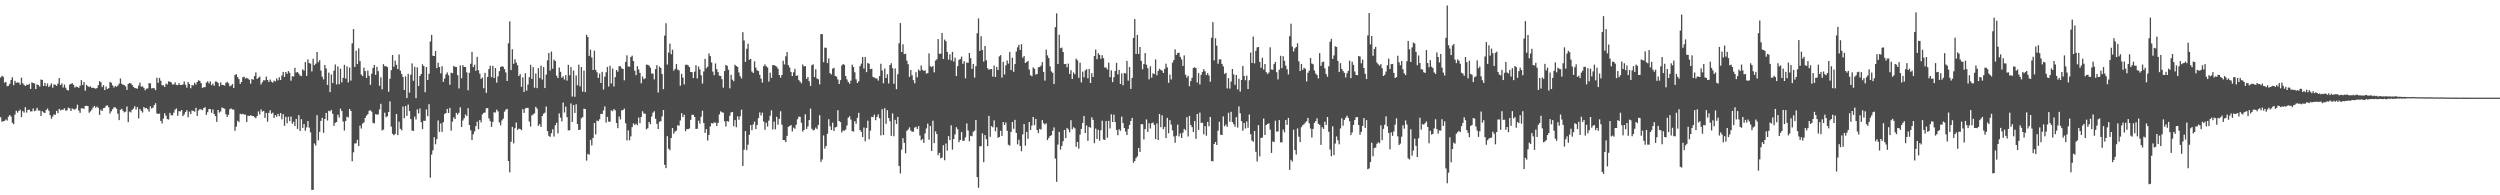 <?xml version="1.0" encoding="UTF-8"?>
<svg xmlns="http://www.w3.org/2000/svg" width="1920" height="150">
  <path d="M0 59.550h1v30.481H0zM1 58.221h1v35.287H1zM2 58.932h1v34.239H2zM3 63.469h1v29.336H3zM4 62.885h1v28.872H4zM5 66.186h1v26.386H5zM6 65.911h1v23.738H6zM7 64.346h1v23.978H7zM8 61.386h1v28.093H8zM9 59.283h1v35.010H9zM10 65.428h1v29.934H10zM11 62.036h1v25.983H11zM12 63.595h1v21.469H12zM13 63.274h1v23.271H13zM14 63.327h1v21.861H14zM15 64.954h1v19.247H15zM16 59.624h1v30.330H16zM17 63.954h1v21.382H17zM18 65.094h1v21.403H18zM19 66.071h1v16.267H19zM20 65.039h1v21.360H20zM21 65.224h1v19.144H21zM22 64.348h1v19.856H22zM23 68.287h1v17.336H23zM24 63.274h1v22.298H24zM25 63.730h1v19.577H25zM26 64.050h1v21.346H26zM27 68.388h1v16.450H27zM28 64.796h1v18.059H28zM29 65.293h1v19.572H29zM30 66.534h1v18.336H30zM31 61.068h1v27.997H31zM32 61.372h1v24.040H32zM33 66.060h1v20.327H33zM34 63.663h1v23.170H34zM35 66.131h1v18.370H35zM36 64.121h1v19.256H36zM37 66.840h1v18.215H37zM38 65.625h1v22.776H38zM39 64.000h1v27.201H39zM40 67.307h1v22.177H40zM41 64.824h1v23.030H41zM42 65.119h1v23.049H42zM43 65.902h1v19.236H43zM44 64.185h1v22.699H44zM45 59.962h1v23.674H45zM46 65.318h1v19.540H46zM47 64.048h1v20.165H47zM48 67.229h1v17.050H48zM49 64.943h1v18.276H49zM50 67.365h1v17.624H50zM51 69.127h1v15.587H51zM52 69.479h1v13.214H52zM53 65.030h1v18.189H53zM54 64.423h1v20.826H54zM55 63.856h1v19.437H55zM56 65.103h1v18.741H56zM57 67.303h1v16.986H57zM58 66.405h1v16.825H58zM59 66.856h1v13.543H59zM60 67.477h1v17.409H60zM61 65.858h1v20.840H61zM62 61.546h1v21.604H62zM63 65.266h1v17.922H63zM64 62.940h1v20.639H64zM65 69.674h1v11.710H65zM66 65.176h1v16.065H66zM67 66.186h1v15.290H67zM68 66.850h1v19.748H68zM69 66.261h1v19.313H69zM70 67.541h1v16.654H70zM71 67.344h1v15.207H71zM72 67.664h1v13.703H72zM73 68.083h1v14.674H73zM74 67.657h1v14.237H74zM75 65.419h1v17.354H75zM76 62.331h1v25.928H76zM77 63.187h1v21.019H77zM78 66.859h1v18.391H78zM79 65.403h1v17.668H79zM80 69.152h1v13.614H80zM81 66.474h1v14.777H81zM82 68.427h1v12.534H82zM83 67.703h1v14.688H83zM84 62.890h1v24.363H84zM85 63.586h1v21.923H85zM86 65.529h1v18.462H86zM87 67.213h1v15.257H87zM88 66.058h1v16.420H88zM89 66.609h1v16.958H89zM90 65.735h1v21.566H90zM91 64.249h1v28.018H91zM92 60.283h1v24.024H92zM93 64.291h1v19.272H93zM94 65.067h1v20.076H94zM95 65.444h1v20.863H95zM96 66.330h1v19.391H96zM97 69.054h1v12.740H97zM98 64.446h1v29.336H98zM99 63.748h1v21.968H99zM100 63.975h1v22.380H100zM101 65.174h1v19.185H101zM102 66.680h1v16.709H102zM103 67.509h1v14.125H103zM104 67.795h1v16.306H104zM105 68.143h1v14.108H105zM106 65.678h1v25.303H106zM107 63.432h1v20.288H107zM108 66.554h1v18.643H108zM109 66.328h1v20.114H109zM110 67.435h1v14.781H110zM111 69.335h1v13.893H111zM112 68.166h1v14.839H112zM113 67.877h1v16.086H113zM114 63.844h1v21.895H114zM115 64.053h1v17.631H115zM116 67.905h1v15.443H116zM117 67.619h1v15.086H117zM118 67.820h1v12.882H118zM119 69.244h1v10.018H119zM120 59.706h1v27.404H120zM121 63.579h1v23.992H121zM122 59.846h1v27.361H122zM123 61.988h1v30.863H123zM124 65.467h1v29.336H124zM125 65.495h1v25.512H125zM126 66.838h1v20.167H126zM127 64.146h1v24.749H127zM128 64.849h1v26.647H128zM129 62.469h1v29.355H129zM130 62.757h1v23.912H130zM131 63.233h1v25.242H131zM132 64.799h1v23.806H132zM133 64.874h1v21.600H133zM134 63.288h1v20.934H134zM135 65.192h1v18.130H135zM136 65.362h1v23.589H136zM137 63.874h1v21.550H137zM138 65.305h1v20.247H138zM139 65.268h1v19.231H139zM140 64.815h1v24.367H140zM141 62.590h1v25.258H141zM142 65.099h1v20.959H142zM143 67.351h1v17.290H143zM144 62.920h1v27.155H144zM145 64.558h1v21.204H145zM146 67.790h1v19.801H146zM147 65.398h1v19.462H147zM148 65.595h1v19.698H148zM149 63.535h1v22.248H149zM150 64.895h1v17.961H150zM151 62.943h1v26.052H151zM152 61.647h1v23.239H152zM153 62.167h1v21.659H153zM154 63.831h1v20.261H154zM155 67.458h1v17.157H155zM156 66.946h1v16.047H156zM157 66.907h1v15.454H157zM158 63.446h1v24.761H158zM159 62.409h1v23.765H159zM160 64.073h1v19.670H160zM161 62.508h1v21.270H161zM162 65.366h1v21.273H162zM163 64.263h1v19.853H163zM164 65.831h1v21.788H164zM165 62.569h1v26.617H165zM166 62.734h1v30.836H166zM167 63.629h1v20.870H167zM168 66.323h1v20.172H168zM169 63.322h1v22.268H169zM170 65.163h1v17.347H170zM171 65.334h1v17.768H171zM172 65.765h1v17.727H172zM173 63.638h1v24.076H173zM174 62.785h1v27.050H174zM175 63.956h1v24.179H175zM176 66.227h1v17.675H176zM177 65.705h1v17.592H177zM178 64.572h1v19.561H178zM179 67.516h1v16.670H179zM180 57.660h1v42.797H180zM181 56.891h1v40.330H181zM182 59.132h1v33.598H182zM183 60.699h1v33.044H183zM184 64.398h1v22.960H184zM185 62.975h1v24.820H185zM186 59.287h1v28.107H186zM187 58.935h1v29.089H187zM188 60.303h1v27.725H188zM189 59.763h1v33.861H189zM190 60.409h1v28.466H190zM191 61.221h1v27.819H191zM192 64.227h1v24.308H192zM193 60.688h1v28.295H193zM194 61.214h1v27.853H194zM195 58.395h1v31.570H195zM196 55.602h1v35.239H196zM197 60.642h1v28.462H197zM198 59.686h1v25.880H198zM199 58.772h1v29.142H199zM200 64.872h1v19.219H200zM201 63.146h1v22.570H201zM202 61.626h1v23.584H202zM203 61.709h1v28.817H203zM204 58.816h1v27.926H204zM205 61.427h1v32.076H205zM206 62.945h1v23.733H206zM207 61.068h1v23.561H207zM208 62.677h1v24.681H208zM209 63.455h1v23.051H209zM210 61.883h1v28.659H210zM211 62.583h1v25.770H211zM212 60.201h1v29.405H212zM213 61.709h1v25.752H213zM214 59.333h1v29.929H214zM215 61.443h1v25.409H215zM216 57.960h1v33.660H216zM217 55.243h1v32.474H217zM218 59.088h1v37.544H218zM219 55.273h1v34.440H219zM220 56.671h1v37.974H220zM221 54.559h1v35.166H221zM222 55.877h1v37.194H222zM223 61.933h1v27.540H223zM224 58.500h1v36.505H224zM225 58.701h1v34.836H225zM226 52.077h1v44.807H226zM227 55.680h1v35.637H227zM228 55.289h1v43.667H228zM229 56.504h1v31.982H229zM230 57.985h1v42.667H230zM231 58.479h1v33.046H231zM232 53.254h1v44.930H232zM233 54.247h1v40.986H233zM234 47.672h1v52.721H234zM235 58.269h1v39.554H235zM236 45.593h1v47.411H236zM237 48.491h1v49.533H237zM238 48.857h1v52.843H238zM239 54.854h1v90.955H239zM240 45.110h1v100.699H240zM241 50.061h1v60.115H241zM242 48.901h1v62.932H242zM243 39.938h1v48.519H243zM244 47.797h1v59.998H244zM245 46.211h1v55.047H245zM246 54.153h1v38.698H246zM247 58.903h1v31.584H247zM248 61.034h1v40.939H248zM249 49.937h1v41.474H249zM250 52.581h1v34.172H250zM251 65.211h1v27.336H251zM252 55.735h1v29.373H252zM253 70.745h1v14.747H253zM254 57.168h1v27.221H254zM255 63.771h1v23.639H255zM256 54.272h1v42.376H256zM257 49.514h1v44.804H257zM258 64.842h1v28.901H258zM259 50.999h1v37.079H259zM260 64.666h1v25.615H260zM261 52.755h1v30.746H261zM262 63.304h1v22.003H262zM263 59.761h1v33.502H263zM264 49.759h1v50.499H264zM265 60.352h1v32.532H265zM266 50.993h1v38.588H266zM267 63.309h1v26.901H267zM268 51.890h1v31.803H268zM269 61.890h1v23.321H269zM270 33.268h1v90.609H270zM271 22.332h1v94.681H271zM272 51.407h1v58.764H272zM273 38.919h1v71.147H273zM274 49.187h1v58.155H274zM275 37.134h1v75.029H275zM276 46.951h1v49.560H276zM277 57.223h1v41.497H277zM278 58.399h1v36.487H278zM279 51.904h1v42.147H279zM280 54.648h1v35.988H280zM281 59.779h1v29.050H281zM282 54.211h1v33.568H282zM283 58.157h1v26.917H283zM284 65.137h1v19.542H284zM285 56.598h1v29.176H285zM286 52.201h1v42.149H286zM287 49.933h1v44.859H287zM288 57.511h1v30.201H288zM289 51.306h1v36.747H289zM290 54.673h1v33.184H290zM291 65.842h1v18.240H291zM292 59.399h1v20.300H292zM293 68.605h1v31.596H293zM294 49.255h1v50.295H294zM295 50.860h1v35.727H295zM296 50.812h1v39.192H296zM297 51.583h1v37.729H297zM298 70.443h1v15.589H298zM299 60.480h1v17.411H299zM300 53.934h1v43.282H300zM301 42.265h1v60.435H301zM302 51.247h1v52.625H302zM303 46.502h1v56.404H303zM304 49.768h1v37.768H304zM305 53.007h1v50.792H305zM306 41.837h1v51.627H306zM307 54.238h1v44.662H307zM308 56.774h1v43.362H308zM309 59.084h1v22.769H309zM310 69.072h1v21.735H310zM311 58.649h1v22.790H311zM312 75.336h1v13.710H312zM313 56.657h1v23.648H313zM314 71.093h1v14.207H314zM315 57.326h1v34.120H315zM316 48.695h1v51.561H316zM317 62.050h1v38.540H317zM318 51.313h1v38.249H318zM319 75.371h1v16.430H319zM320 51.707h1v32.268H320zM321 66.032h1v21.133H321zM322 58.358h1v24.962H322zM323 56.834h1v37.002H323zM324 49.335h1v49.899H324zM325 50.745h1v41.973H325zM326 70.823h1v21.978H326zM327 51.476h1v32.531H327zM328 61.432h1v27.807H328zM329 56.680h1v23.335H329zM330 31.847h1v104.624H330zM331 26.779h1v91.939H331zM332 42.787h1v72.648H332zM333 43.011h1v62.360H333zM334 39.148h1v71.698H334zM335 52.338h1v54.592H335zM336 48.148h1v44.388H336zM337 51.505h1v49.771H337zM338 56.321h1v38.515H338zM339 50.858h1v50.405H339zM340 62.894h1v30.879H340zM341 60.347h1v27.086H341zM342 57.063h1v29.801H342zM343 55.618h1v28.057H343zM344 57.800h1v28.977H344zM345 65.073h1v17.784H345zM346 55.817h1v44.466H346zM347 56.163h1v37.228H347zM348 50.514h1v39.627H348zM349 51.366h1v40.059H349zM350 51.382h1v35.308H350zM351 57.690h1v30.394H351zM352 67.923h1v18.670H352zM353 50.157h1v32.257H353zM354 60.116h1v37.462H354zM355 50.031h1v42.563H355zM356 51.469h1v39.295H356zM357 51.476h1v36.425H357zM358 55.527h1v33.632H358zM359 69.299h1v13.800H359zM360 55.893h1v40.124H360zM361 48.928h1v51.144H361zM362 39.816h1v67.777H362zM363 51.494h1v51.605H363zM364 49.656h1v51.295H364zM365 54.305h1v42.509H365zM366 43.613h1v49.830H366zM367 53.986h1v45.226H367zM368 56.646h1v35.491H368zM369 60.578h1v33.445H369zM370 59.523h1v28.327H370zM371 67.813h1v18.915H371zM372 55.978h1v30.334H372zM373 71.342h1v11.847H373zM374 59.161h1v23.852H374zM375 53.018h1v37.887H375zM376 50.480h1v42.525H376zM377 59.223h1v38.242H377zM378 50.594h1v43.028H378zM379 59.969h1v26.313H379zM380 52.210h1v34.236H380zM381 63.423h1v20.799H381zM382 58.617h1v26.997H382zM383 54.648h1v39.332H383zM384 51.389h1v44.882H384zM385 50.855h1v41.650H385zM386 51.247h1v39.913H386zM387 53.069h1v32.687H387zM388 55.650h1v28.553H388zM389 62.189h1v21.424H389zM390 33.218h1v90.421H390zM391 16.431h1v115.933H391zM392 53.819h1v55.065H392zM393 37.839h1v59.638H393zM394 48.981h1v61.149H394zM395 45.451h1v53.010H395zM396 48.072h1v45.997H396zM397 50.091h1v49.659H397zM398 58.434h1v40.405H398zM399 56.921h1v42.154H399zM400 66.682h1v33.321H400zM401 59.438h1v24.452H401zM402 70.626h1v16.052H402zM403 56.282h1v26.967H403zM404 69.592h1v13.319H404zM405 64.915h1v17.858H405zM406 59.292h1v34.044H406zM407 49.757h1v47.432H407zM408 60.645h1v27.929H408zM409 51.482h1v36.436H409zM410 67.392h1v19.611H410zM411 56.470h1v25.610H411zM412 67.664h1v15.777H412zM413 52.306h1v44.385H413zM414 59.976h1v35.399H414zM415 50.455h1v47.008H415zM416 61.141h1v27.965H416zM417 51.496h1v35.777H417zM418 67.612h1v18.897H418zM419 57.303h1v24.529H419zM420 46.353h1v54.367H420zM421 40.691h1v63.593H421zM422 54.160h1v50.952H422zM423 39.601h1v62.687H423zM424 52.755h1v46.532H424zM425 45.802h1v59.055H425zM426 46.902h1v49.277H426zM427 58.106h1v36.196H427zM428 59.935h1v42.523H428zM429 51.876h1v35.214H429zM430 55.140h1v35.173H430zM431 59.722h1v33.497H431zM432 58.626h1v20.146H432zM433 61.057h1v25.363H433zM434 57.713h1v24.163H434zM435 61.926h1v28.064H435zM436 49.791h1v50.357H436zM437 57.784h1v42.307H437zM438 51.508h1v27.944H438zM439 74.128h1v19.549H439zM440 54.142h1v26.534H440zM441 74.284h1v12.468H441zM442 57.937h1v22.156H442zM443 65.506h1v29.712H443zM444 49.660h1v50.195H444zM445 66.367h1v33.205H445zM446 51.482h1v39.366H446zM447 70.347h1v19.629H447zM448 54.153h1v29.293H448zM449 70.750h1v13.008H449zM450 26.656h1v96.661H450zM451 28.432h1v89.714H451zM452 42.888h1v75.933H452zM453 38.166h1v69.249H453zM454 44.115h1v67.611H454zM455 53.746h1v52.202H455zM456 38.917h1v55.566H456zM457 53.597h1v49.691H457zM458 55.476h1v37.132H458zM459 59.857h1v33.186H459zM460 56.447h1v35.138H460zM461 63.739h1v23.717H461zM462 55.154h1v32.403H462zM463 68.761h1v16.088H463zM464 58.873h1v22.863H464zM465 55.520h1v38.645H465zM466 51.382h1v38.425H466zM467 66.472h1v26.896H467zM468 50.498h1v43.040H468zM469 64.096h1v20.629H469zM470 52.645h1v32.733H470zM471 66.428h1v17.338H471zM472 59.228h1v25.553H472zM473 53.703h1v40.758H473zM474 55.023h1v43.426H474zM475 50.787h1v38.652H475zM476 50.867h1v40.904H476zM477 52.462h1v32.350H477zM478 52.991h1v31.488H478zM479 61.672h1v21.744H479zM480 47.536h1v47.162H480zM481 42.501h1v65.349H481zM482 51.025h1v49.050H482zM483 51.276h1v56.480H483zM484 43.792h1v60.966H484zM485 42.769h1v54.882H485zM486 46.918h1v47.878H486zM487 54.298h1v41.650H487zM488 57.678h1v37.306H488zM489 50.855h1v45.338H489zM490 53.355h1v36.967H490zM491 55.966h1v38.654H491zM492 63.998h1v25.834H492zM493 58.720h1v26.754H493zM494 60.809h1v26.322H494zM495 60.100h1v27.242H495zM496 49.658h1v49.734H496zM497 49.709h1v48.796H497zM498 50.372h1v43.323H498zM499 51.917h1v43.477H499zM500 56.417h1v33.110H500zM501 56.607h1v29.940H501zM502 60.958h1v24.472H502zM503 53.078h1v38.228H503zM504 50.006h1v45.106H504zM505 71.008h1v28.137H505zM506 51.086h1v42.394H506zM507 52.222h1v40.847H507zM508 56.905h1v32.486H508zM509 68.511h1v16.022H509zM510 27.326h1v99.284H510zM511 17.814h1v111.330H511zM512 49.541h1v55.072H512zM513 40.359h1v73.884H513zM514 33.538h1v81.794H514zM515 41.682h1v64.330H515zM516 38.214h1v60.114H516zM517 54.293h1v48.373H517zM518 52.966h1v48.041H518zM519 49.194h1v51.085H519zM520 53.430h1v42.767H520zM521 54.126h1v42.378H521zM522 65.822h1v26.674H522zM523 56.715h1v30.222H523zM524 59.599h1v30.368H524zM525 64.831h1v23.294H525zM526 49.752h1v51.021H526zM527 49.651h1v49.492H527zM528 50.191h1v49.011H528zM529 51.508h1v47.132H529zM530 55.316h1v36.738H530zM531 55.396h1v32.783H531zM532 59.933h1v28.240H532zM533 55.037h1v34.823H533zM534 50.077h1v48.940H534zM535 60.278h1v38.625H535zM536 51.118h1v41.579H536zM537 53.341h1v41.556H537zM538 57.802h1v31.872H538zM539 64.165h1v20.865H539zM540 54.840h1v39.691H540zM541 45.222h1v56.860H541zM542 52.455h1v46.734H542zM543 51.189h1v56.748H543zM544 41.066h1v62.506H544zM545 43.101h1v54.017H545zM546 47.985h1v46.537H546zM547 54.966h1v39.931H547zM548 57.756h1v36.322H548zM549 48.738h1v45.466H549zM550 53.078h1v43.754H550zM551 55.376h1v39.043H551zM552 58.134h1v29.748H552zM553 58.342h1v27.150H553zM554 60.828h1v25.367H554zM555 67.332h1v19.224H555zM556 54.584h1v38.592H556zM557 49.942h1v47.162H557zM558 50.587h1v42.417H558zM559 53.579h1v39.844H559zM560 67.834h1v21.103H560zM561 57.452h1v28.860H561zM562 61.180h1v24.772H562zM563 62.411h1v34.495H563zM564 49.736h1v42.504H564zM565 50.677h1v47.070H565zM566 51.391h1v37.997H566zM567 55.579h1v36.381H567zM568 58.569h1v30.661H568zM569 60.226h1v24.053H569zM570 24.738h1v102.692H570zM571 31.087h1v83.866H571zM572 47.507h1v53.163H572zM573 37.466h1v77.828H573zM574 33.607h1v77.480H574zM575 45.870h1v57.652H575zM576 45.238h1v50.803H576zM577 54.918h1v45.143H577zM578 56.085h1v39.517H578zM579 47.086h1v46.358H579zM580 51.933h1v47.235H580zM581 53.968h1v42.028H581zM582 54.554h1v36.166H582zM583 57.445h1v28.876H583zM584 60.361h1v28.315H584zM585 63.421h1v23.122H585zM586 50.828h1v42.575H586zM587 49.457h1v50.217H587zM588 50.867h1v43.332H588zM589 51.830h1v45.413H589zM590 62.684h1v29.947H590zM591 55.804h1v33.088H591zM592 59.798h1v24.953H592zM593 49.972h1v49.483H593zM594 49.988h1v43.426H594zM595 50.587h1v48.723H595zM596 51.151h1v38.519H596zM597 52.773h1v43.042H597zM598 57.580h1v33.706H598zM599 59.580h1v25.853H599zM600 57.621h1v38.123H600zM601 46.644h1v60.916H601zM602 49.507h1v58.144H602zM603 43.240h1v65.901H603zM604 39.995h1v64.349H604zM605 50.036h1v47.340H605zM606 51.890h1v44.939H606zM607 55.369h1v40.652H607zM608 58.395h1v42.591H608zM609 55.492h1v42.548H609zM610 52.847h1v46.031H610zM611 58.223h1v37.592H611zM612 57.923h1v33.653H612zM613 61.496h1v28.082H613zM614 62.695h1v27.054H614zM615 63.931h1v30.339H615zM616 49.489h1v51.586H616zM617 50.979h1v48.814H617zM618 50.764h1v37.052H618zM619 60.624h1v38.373H619zM620 59.207h1v37.842H620zM621 62.389h1v29.844H621zM622 65.984h1v17.423H622zM623 50.077h1v48.791H623zM624 49.420h1v50.710H624zM625 59.138h1v40.545H625zM626 53.194h1v44.795H626zM627 60.269h1v38.913H627zM628 60.885h1v35.084H628zM629 64.746h1v23.793H629zM630 26.106h1v98.203H630zM631 26.244h1v96.223H631zM632 47.768h1v56.290H632zM633 36.550h1v77.590H633zM634 36.763h1v75.376H634zM635 48.447h1v54.285H635zM636 44.886h1v46.679H636zM637 56.179h1v40.852H637zM638 57.179h1v42.657H638zM639 52.682h1v41.529H639zM640 52.135h1v48.483H640zM641 58.319h1v39.572H641zM642 58.884h1v38.480H642zM643 61.018h1v23.600H643zM644 64.501h1v28.469H644zM645 61.539h1v32.259H645zM646 50.315h1v51.451H646zM647 49.120h1v51.195H647zM648 49.830h1v50.506H648zM649 58.374h1v41.135H649zM650 61.004h1v35.374H650zM651 62.943h1v27.496H651zM652 64.297h1v25.017H652zM653 61.929h1v29.931H653zM654 49.683h1v50.938H654zM655 51.389h1v49.721H655zM656 55.490h1v37.523H656zM657 60.931h1v34.095H657zM658 63.712h1v26.816H658zM659 62.476h1v24.145H659zM660 50.844h1v49.057H660zM661 48.857h1v52.440H661zM662 43.719h1v61.554H662zM663 52.629h1v45.333H663zM664 43.728h1v64.747H664zM665 55.396h1v42.873H665zM666 48.333h1v44.328H666zM667 48.981h1v58.077H667zM668 53.101h1v47.235H668zM669 52.810h1v36.869H669zM670 59.013h1v31.025H670zM671 59.592h1v28.487H671zM672 60.148h1v32.172H672zM673 60.276h1v29.597H673zM674 61.885h1v25.953H674zM675 58.479h1v32.328H675zM676 48.949h1v55.026H676zM677 54.117h1v29.732H677zM678 63.940h1v39.721H678zM679 52.625h1v30.478H679zM680 59.889h1v35.187H680zM681 57.033h1v27.592H681zM682 64.078h1v26.585H682zM683 49.967h1v43.124H683zM684 48.553h1v55.818H684zM685 52.368h1v34.751H685zM686 64.336h1v40.337H686zM687 52.547h1v39.519H687zM688 68.497h1v26.794H688zM689 57.026h1v32.792H689zM690 33.224h1v94.200H690zM691 17.711h1v115.459H691zM692 39.938h1v74.981H692zM693 33.978h1v72.177H693zM694 41.583h1v68.119H694zM695 41.277h1v76.503H695zM696 46.589h1v53.934H696zM697 49.301h1v50.119H697zM698 59.047h1v38.778H698zM699 53.753h1v46.519H699zM700 57.813h1v43.369H700zM701 61.517h1v39.579H701zM702 63.984h1v34.013H702zM703 55.396h1v41.998H703zM704 59.374h1v39.673H704zM705 53.362h1v43.461H705zM706 54.488h1v49.524H706zM707 50.345h1v57.405H707zM708 53.680h1v53.076H708zM709 54.419h1v55.352H709zM710 54.014h1v48.444H710zM711 56.543h1v42.138H711zM712 56.181h1v38.766H712zM713 40.993h1v66.317H713zM714 50.871h1v45.917H714zM715 51.505h1v64.431H715zM716 50.654h1v42.076H716zM717 55.529h1v54.399H717zM718 46.468h1v54.472H718zM719 45.570h1v57.388H719zM720 29.981h1v89.263H720zM721 41.382h1v76.018H721zM722 41.171h1v80.387H722zM723 25.337h1v95.713H723zM724 45.261h1v66.240H724zM725 30.414h1v92.646H725zM726 31.730h1v78.478H726zM727 39.860h1v75.777H727zM728 45.763h1v58.785H728zM729 41.709h1v65.935H729zM730 46.376h1v49.904H730zM731 39.855h1v75.022H731zM732 47.282h1v59.490H732zM733 44.225h1v59.020H733zM734 58.404h1v39.307H734zM735 50.766h1v48.448H735zM736 46.003h1v63.200H736zM737 45.348h1v62.152H737zM738 43.494h1v57.942H738zM739 49.061h1v59.140H739zM740 47.063h1v60.909H740zM741 60.150h1v45.294H741zM742 48.081h1v46.757H742zM743 48.196h1v52.039H743zM744 40.720h1v67.791H744zM745 44.675h1v59.615H745zM746 52.901h1v51.730H746zM747 49.173h1v51.980H747zM748 59.619h1v40.758H748zM749 50.828h1v41.291H749zM750 25.543h1v110.424H750zM751 14.152h1v130.064H751zM752 39.072h1v73.285H752zM753 27.779h1v84.479H753zM754 38.379h1v63.996H754zM755 47.314h1v77.238H755zM756 35.316h1v68.430H756zM757 46.305h1v60.581H757zM758 52.416h1v59.813H758zM759 53.574h1v35.399H759zM760 53.133h1v51.996H760zM761 52.986h1v43.900H761zM762 58.855h1v38.927H762zM763 50.283h1v42.202H763zM764 59.148h1v41.698H764zM765 51.368h1v46.370H765zM766 53.810h1v52.017H766zM767 43.279h1v61.875H767zM768 42.329h1v58.137H768zM769 59.573h1v44.821H769zM770 47.520h1v46.212H770zM771 57.170h1v38.810H771zM772 50.178h1v43.900H772zM773 46.436h1v54.015H773zM774 48.859h1v62.278H774zM775 39.869h1v71.998H775zM776 53.808h1v47.508H776zM777 44.291h1v49.428H777zM778 55.133h1v43.788H778zM779 49.216h1v42.820H779zM780 39.592h1v62.499H780zM781 36.365h1v74.530H781zM782 34.428h1v72.900H782zM783 38.409h1v73.676H783zM784 33.929h1v82.245H784zM785 44.316h1v58.878H785zM786 43.066h1v52.193H786zM787 48.409h1v63.479H787zM788 47.509h1v53.767H788zM789 46.859h1v59.760H789zM790 53.389h1v40.339H790zM791 57.800h1v42.005H791zM792 58.562h1v37.860H792zM793 51.757h1v38.082H793zM794 52.778h1v43.397H794zM795 57.232h1v34.124H795zM796 56.893h1v42.999H796zM797 51.704h1v50.561H797zM798 51.361h1v47.592H798zM799 50.443h1v49.080H799zM800 47.701h1v44.568H800zM801 55.211h1v39.425H801zM802 61.883h1v33.770H802zM803 38.152h1v56.594H803zM804 42.567h1v65.035H804zM805 44.632h1v61.252H805zM806 50.995h1v53.436H806zM807 54.874h1v48.943H807zM808 55.916h1v44.585H808zM809 64.570h1v33.273H809zM810 20.815h1v100.973H810zM811 10.265h1v129.350H811zM812 49.104h1v61.927H812zM813 26.662h1v74.598H813zM814 37.079h1v77.789H814zM815 36.546h1v75.486H815zM816 39.944h1v68.453H816zM817 49.226h1v50.584H817zM818 49.052h1v57.015H818zM819 51.672h1v46.583H819zM820 48.864h1v50.577H820zM821 56.788h1v44.800H821zM822 53.849h1v38.448H822zM823 60.683h1v38.581H823zM824 55.659h1v42.104H824zM825 57.033h1v41.504H825zM826 44.984h1v67.752H826zM827 46.328h1v62.694H827zM828 59.772h1v54.416H828zM829 48.152h1v55.200H829zM830 63.304h1v35.697H830zM831 54.975h1v39.471H831zM832 59.367h1v29.647H832zM833 54.115h1v48.091H833zM834 53.098h1v43.243H834zM835 60.109h1v48.059H835zM836 52.943h1v44.527H836zM837 63.753h1v34.349H837zM838 56.193h1v33.900H838zM839 59.132h1v32.916H839zM840 43.007h1v66.983H840zM841 38.056h1v60.721H841zM842 45.419h1v61.318H842zM843 40.924h1v58.812H843zM844 42.119h1v65.903H844zM845 45.106h1v54.953H845zM846 42.398h1v50.311H846zM847 44.675h1v62.449H847zM848 51.888h1v55.651H848zM849 51.881h1v41.103H849zM850 53.350h1v52.426H850zM851 48.063h1v44.749H851zM852 59.221h1v39.458H852zM853 54.030h1v33.802H853zM854 63.057h1v30.657H854zM855 59.324h1v28.746H855zM856 54.485h1v39.258H856zM857 48.223h1v51.538H857zM858 57.099h1v46.787H858zM859 53.668h1v45.676H859zM860 64.481h1v35.912H860zM861 56.442h1v33.106H861zM862 65.467h1v29.027H862zM863 56.087h1v42.220H863zM864 56.495h1v44.564H864zM865 46.735h1v57.013H865zM866 61.954h1v37.066H866zM867 51.496h1v44.445H867zM868 68.291h1v24.640H868zM869 59.823h1v30.716H869zM870 29.068h1v95.919H870zM871 14.648h1v109.009H871zM872 41.485h1v79.904H872zM873 26.759h1v93.376H873zM874 41.428h1v72.216H874zM875 36.095h1v80.591H875zM876 46.729h1v48.581H876zM877 53.217h1v42.227H877zM878 49.196h1v57.910H878zM879 40.736h1v58.430H879zM880 49.699h1v42.055H880zM881 52.382h1v48.911H881zM882 60.924h1v33.724H882zM883 50.887h1v47.798H883zM884 59.580h1v35.095H884zM885 56.287h1v37.810H885zM886 56.866h1v39.082H886zM887 45.637h1v61.231H887zM888 57.797h1v37.018H888zM889 54.458h1v53.051H889zM890 52.847h1v34.722H890zM891 53.654h1v44.019H891zM892 54.218h1v34.337H892zM893 56.010h1v43.209H893zM894 52.892h1v44.566H894zM895 48.875h1v57.164H895zM896 51.750h1v38.766H896zM897 63.579h1v38.760H897zM898 57.305h1v34.978H898zM899 61.052h1v34.621H899zM900 48.100h1v52.046H900zM901 46.078h1v58.702H901zM902 37.903h1v71.762H902zM903 42.183h1v62.042H903zM904 40.688h1v55.056H904zM905 40.443h1v64.337H905zM906 43.655h1v58.853H906zM907 45.683h1v60.302H907zM908 50.565h1v51.364H908zM909 42.551h1v56.420H909zM910 57.355h1v42.671H910zM911 59.578h1v30.407H911zM912 58.237h1v46.578H912zM913 66.206h1v22.845H913zM914 62.238h1v33.694H914zM915 59.745h1v37.894H915zM916 52.164h1v49.171H916zM917 51.654h1v41.311H917zM918 52.306h1v54.278H918zM919 63.359h1v24.152H919zM920 56.177h1v43.587H920zM921 64.854h1v21.614H921zM922 57.424h1v36.926H922zM923 55.181h1v39.064H923zM924 53.137h1v49.973H924zM925 54.755h1v42.126H925zM926 57.644h1v46.535H926zM927 56.145h1v37.432H927zM928 58.031h1v38.917H928zM929 62.773h1v27.050H929zM930 28.972h1v94.715H930zM931 16.976h1v106.935H931zM932 46.351h1v64.289H932zM933 29.356h1v79.695H933zM934 35.092h1v76.262H934zM935 48.953h1v51.382H935zM936 45.547h1v47.931H936zM937 45.639h1v57.842H937zM938 49.111h1v54.596H938zM939 50.999h1v38.409H939zM940 56.740h1v40.217H940zM941 55.895h1v39.730H941zM942 67.900h1v29.508H942zM943 60.027h1v26.555H943zM944 68.065h1v25.409H944zM945 62.606h1v23.236H945zM946 53.016h1v40.707H946zM947 57.163h1v38.219H947zM948 65.119h1v32.195H948zM949 57.550h1v32.424H949zM950 68.676h1v29.323H950zM951 60.409h1v21.295H951zM952 70.326h1v16.640H952zM953 61.448h1v31.573H953zM954 50.631h1v49.789H954zM955 58.365h1v36.107H955zM956 61.617h1v37.064H956zM957 58.060h1v35.248H957zM958 68.328h1v29.808H958zM959 61.631h1v26.324H959zM960 40.352h1v62.737H960zM961 48.308h1v59.698H961zM962 28.095h1v80.760H962zM963 48.701h1v51.895H963zM964 39.038h1v77.528H964zM965 36.397h1v87.672H965zM966 36.113h1v59.993H966zM967 47.495h1v72.642H967zM968 52.052h1v53.898H968zM969 44.298h1v61.392H969zM970 53.380h1v37.718H970zM971 49.162h1v54.495H971zM972 55.426h1v40.636H972zM973 56.857h1v38.320H973zM974 55.701h1v39.030H974zM975 36.365h1v63.216H975zM976 53.325h1v64.132H976zM977 53.563h1v55.061H977zM978 49.269h1v59.870H978zM979 47.575h1v45.164H979zM980 55.435h1v45.651H980zM981 60.970h1v40.021H981zM982 53.485h1v38.714H982zM983 42.879h1v66.407H983zM984 52.270h1v57.070H984zM985 43.172h1v56.333H985zM986 46.717h1v54.912H986zM987 50.434h1v41.742H987zM988 53.224h1v42.657H988zM989 57.202h1v33.355H989zM990 27.805h1v102.644H990zM991 18.194h1v104.527H991zM992 35.744h1v88.364H992zM993 39.542h1v60.110H993zM994 37.132h1v78.123H994zM995 36.081h1v82.662H995zM996 33.234h1v65.411H996zM997 47.086h1v57.897H997zM998 54.554h1v54.585H998zM999 49.125h1v48.547H999zM1000 53.687h1v42.499H1000zM1001 52.073h1v43.346H1001zM1002 52.863h1v41.273H1002zM1003 62.560h1v30.540H1003zM1004 55.914h1v34.612H1004zM1005 54.229h1v40.490H1005zM1006 44.492h1v54.243H1006zM1007 48.775h1v56.871H1007zM1008 49.347h1v49.618H1008zM1009 54.140h1v40.229H1009zM1010 56.511h1v36.498H1010zM1011 57.621h1v33.257H1011zM1012 60.223h1v34.901H1012zM1013 40.800h1v55.102H1013zM1014 50.581h1v60.682H1014zM1015 47.793h1v49.908H1015zM1016 47.328h1v51.685H1016zM1017 52.510h1v41.002H1017zM1018 56.820h1v39.181H1018zM1019 58.921h1v30.920H1019zM1020 50.896h1v50.327H1020zM1021 32.064h1v82.795H1021zM1022 29.800h1v90.224H1022zM1023 45.257h1v51.733H1023zM1024 42.618h1v76.544H1024zM1025 35.568h1v74.692H1025zM1026 36.024h1v68.782H1026zM1027 46.822h1v60.881H1027zM1028 55.227h1v55.622H1028zM1029 48.548h1v50.119H1029zM1030 52.922h1v37.928H1030zM1031 54.597h1v41.895H1031zM1032 55.925h1v36.109H1032zM1033 59.445h1v30.982H1033zM1034 56.280h1v32.573H1034zM1035 54.412h1v36.075H1035zM1036 46.612h1v46.521H1036zM1037 60.024h1v43.720H1037zM1038 47.390h1v54.356H1038zM1039 49.830h1v46.107H1039zM1040 54.881h1v37.297H1040zM1041 57.529h1v32.477H1041zM1042 57.770h1v32.229H1042zM1043 43.021h1v53.053H1043zM1044 43.419h1v60.137H1044zM1045 48.656h1v52.605H1045zM1046 45.737h1v51.005H1046zM1047 52.210h1v38.494H1047zM1048 56.673h1v41.522H1048zM1049 60.736h1v31.518H1049zM1050 27.127h1v102.802H1050zM1051 9.993h1v119.389H1051zM1052 34.138h1v90.353H1052zM1053 27.637h1v81.977H1053zM1054 42.824h1v77.206H1054zM1055 37.642h1v76.136H1055zM1056 35.989h1v77.354H1056zM1057 48.033h1v62.403H1057zM1058 49.422h1v59.854H1058zM1059 50.452h1v59.597H1059zM1060 49.244h1v47.036H1060zM1061 52.425h1v55.267H1061zM1062 58.358h1v40.611H1062zM1063 57.440h1v38.389H1063zM1064 54.950h1v34.395H1064zM1065 50.118h1v46.963H1065zM1066 45.021h1v57.059H1066zM1067 53.018h1v61.728H1067zM1068 49.269h1v52.415H1068zM1069 49.086h1v55.278H1069zM1070 55.966h1v45.017H1070zM1071 59.905h1v35.770H1071zM1072 59.212h1v31.650H1072zM1073 42.799h1v61.916H1073zM1074 47.807h1v63.587H1074zM1075 50.118h1v60.158H1075zM1076 46.854h1v58.128H1076zM1077 53.224h1v42.964H1077zM1078 56.385h1v42.449H1078zM1079 57.683h1v34.859H1079zM1080 47.058h1v48.592H1080zM1081 31.446h1v90.217H1081zM1082 37.846h1v84.679H1082zM1083 47.587h1v51.671H1083zM1084 36.399h1v83.140H1084zM1085 32.664h1v82.927H1085zM1086 33.412h1v73.149H1086zM1087 39.809h1v72.252H1087zM1088 50.052h1v70.515H1088zM1089 42.609h1v63.616H1089zM1090 48.429h1v41.973H1090zM1091 53.215h1v46.361H1091zM1092 53.366h1v41.971H1092zM1093 55.453h1v40.336H1093zM1094 56.035h1v38.565H1094zM1095 38.454h1v54.822H1095zM1096 48.429h1v49.132H1096zM1097 51.679h1v58.380H1097zM1098 46.127h1v54.276H1098zM1099 51.187h1v52.163H1099zM1100 52.283h1v50.517H1100zM1101 55.643h1v43.033H1101zM1102 56.774h1v34.811H1102zM1103 40.279h1v58.775H1103zM1104 43.755h1v58.920H1104zM1105 47.980h1v52.204H1105zM1106 41.407h1v58.899H1106zM1107 51.968h1v39.586H1107zM1108 55.776h1v40.929H1108zM1109 57.944h1v35.315H1109zM1110 29.041h1v100.277H1110zM1111 4.198h1v136.541H1111zM1112 34.719h1v97.895H1112zM1113 37.283h1v68.164H1113zM1114 42.286h1v82.392H1114zM1115 34.943h1v79.526H1115zM1116 33.863h1v75.720H1116zM1117 45.831h1v64.527H1117zM1118 48.489h1v54.232H1118zM1119 45.623h1v55.960H1119zM1120 46.623h1v53.873H1120zM1121 48.923h1v52.545H1121zM1122 55.868h1v41.014H1122zM1123 56.541h1v37.881H1123zM1124 58.216h1v31.870H1124zM1125 43.739h1v48.578H1125zM1126 47.710h1v52.190H1126zM1127 60.150h1v41.836H1127zM1128 46.603h1v58.766H1128zM1129 56.726h1v39.934H1129zM1130 57.470h1v38.588H1130zM1131 63.020h1v27.675H1131zM1132 59.280h1v31.827H1132zM1133 58.662h1v38.540H1133zM1134 46.399h1v53.893H1134zM1135 52.393h1v52.722H1135zM1136 51.148h1v49.668H1136zM1137 58.690h1v26.960H1137zM1138 61.665h1v32.557H1138zM1139 63.654h1v28.636H1139zM1140 43.369h1v61.936H1140zM1141 32.314h1v78.883H1141zM1142 49.031h1v58.668H1142zM1143 34.801h1v71.648H1143zM1144 42.698h1v63.214H1144zM1145 37.340h1v68.327H1145zM1146 40.862h1v60.281H1146zM1147 50.654h1v52.017H1147zM1148 40.627h1v70.229H1148zM1149 39.656h1v61.762H1149zM1150 55.286h1v36.496H1150zM1151 57.312h1v34.429H1151zM1152 57.838h1v41.859H1152zM1153 53.659h1v31.755H1153zM1154 61.512h1v30.547H1154zM1155 55.930h1v36.029H1155zM1156 47.569h1v52.078H1156zM1157 55.657h1v41.859H1157zM1158 56.445h1v45.084H1158zM1159 53.721h1v36.894H1159zM1160 58.813h1v37.849H1160zM1161 52.359h1v33.010H1161zM1162 61.533h1v29.451H1162zM1163 50.633h1v39.320H1163zM1164 51.563h1v46.532H1164zM1165 59.761h1v33.953H1165zM1166 54.618h1v39.886H1166zM1167 51.958h1v36.589H1167zM1168 53.746h1v41.225H1168zM1169 57.829h1v27.610H1169zM1170 29.599h1v100.243H1170zM1171 16.212h1v105.015H1171zM1172 40.512h1v82.051H1172zM1173 26.830h1v87.917H1173zM1174 44.808h1v64.754H1174zM1175 41.087h1v69.501H1175zM1176 37.454h1v64.804H1176zM1177 49.949h1v54.809H1177zM1178 50.313h1v64.786H1178zM1179 48.203h1v51.353H1179zM1180 52.023h1v53.140H1180zM1181 69.054h1v26.810H1181zM1182 59.862h1v34.674H1182zM1183 68.017h1v20.932H1183zM1184 59.496h1v39.096H1184zM1185 60.567h1v48.751H1185zM1186 49.056h1v59.632H1186zM1187 54.064h1v53.557H1187zM1188 51.954h1v51.781H1188zM1189 69.521h1v32.692H1189zM1190 55.689h1v35.795H1190zM1191 68.328h1v27.169H1191zM1192 59.821h1v32.408H1192zM1193 54.396h1v45.981H1193zM1194 47.903h1v58.586H1194zM1195 55.534h1v52.607H1195zM1196 51.942h1v41.893H1196zM1197 52.819h1v43.687H1197zM1198 53.089h1v34.887H1198zM1199 58.839h1v32.982H1199zM1200 48.534h1v47.425H1200zM1201 36.326h1v76.210H1201zM1202 52.698h1v54.262H1202zM1203 41.125h1v63.582H1203zM1204 39.079h1v70.542H1204zM1205 40.130h1v63.268H1205zM1206 45.802h1v53.051H1206zM1207 51.084h1v53.834H1207zM1208 57.573h1v43.910H1208zM1209 51.649h1v42.989H1209zM1210 49.395h1v45.942H1210zM1211 59.100h1v40.048H1211zM1212 58.088h1v35.452H1212zM1213 60.004h1v43.614H1213zM1214 55.744h1v33.969H1214zM1215 54.261h1v39.403H1215zM1216 51.324h1v40.828H1216zM1217 51.318h1v52.760H1217zM1218 64.842h1v31.010H1218zM1219 52.302h1v50.117H1219zM1220 62.487h1v37.565H1220zM1221 52.716h1v37.141H1221zM1222 58.658h1v39.448H1222zM1223 54.847h1v41.714H1223zM1224 49.608h1v46.404H1224zM1225 61.741h1v38.201H1225zM1226 51.988h1v46.246H1226zM1227 66.872h1v33.605H1227zM1228 56.477h1v35.182H1228zM1229 60.196h1v35.235H1229zM1230 24.648h1v107.384H1230zM1231 12.380h1v121.133H1231zM1232 38.887h1v77.814H1232zM1233 22.325h1v85.443H1233zM1234 40.968h1v86.846H1234zM1235 34.225h1v83.124H1235zM1236 45.005h1v47.992H1236zM1237 50.919h1v53.827H1237zM1238 47.326h1v56.773H1238zM1239 47.564h1v57.400H1239zM1240 48.843h1v49.441H1240zM1241 60.054h1v38.251H1241zM1242 54.575h1v37.674H1242zM1243 59.246h1v33.678H1243zM1244 57.797h1v28.803H1244zM1245 47.246h1v48.888H1245zM1246 52.979h1v50.975H1246zM1247 48.580h1v47.411H1247zM1248 53.902h1v45.397H1248zM1249 50.214h1v44.253H1249zM1250 57.706h1v46.574H1250zM1251 53.835h1v38.075H1251zM1252 61.368h1v31.044H1252zM1253 53.993h1v50.652H1253zM1254 50.782h1v52.071H1254zM1255 55.236h1v43.616H1255zM1256 49.564h1v44.111H1256zM1257 50.599h1v44.001H1257zM1258 57.614h1v32.829H1258zM1259 57.495h1v33.216H1259zM1260 45.678h1v58.583H1260zM1261 46.143h1v54.280H1261zM1262 46.534h1v61.623H1262zM1263 39.425h1v71.680H1263zM1264 47.848h1v51.927H1264zM1265 48.594h1v62.536H1265zM1266 38.445h1v72.648H1266zM1267 51.787h1v49.648H1267zM1268 47.479h1v52.499H1268zM1269 53.483h1v43.349H1269zM1270 55.115h1v38.737H1270zM1271 53.485h1v56.290H1271zM1272 62.038h1v43.381H1272zM1273 58.820h1v37.828H1273zM1274 61.910h1v37.876H1274zM1275 50.901h1v49.203H1275zM1276 43.840h1v66.949H1276zM1277 56.133h1v44.665H1277zM1278 48.965h1v56.256H1278zM1279 67.090h1v38.428H1279zM1280 52.979h1v37.466H1280zM1281 59.949h1v41.527H1281zM1282 56.699h1v31.735H1282zM1283 48.653h1v55.370H1283zM1284 50.196h1v47.906H1284zM1285 46.463h1v58.157H1285zM1286 65.172h1v39.524H1286zM1287 56.742h1v29.826H1287zM1288 59.008h1v39.769H1288zM1289 60.411h1v23.490H1289zM1290 23.497h1v104.596H1290zM1291 11.229h1v117.500H1291zM1292 36.671h1v72.980H1292zM1293 34.048h1v81.252H1293zM1294 30.256h1v81.428H1294zM1295 42.101h1v68.380H1295zM1296 42.121h1v55.200H1296zM1297 45.751h1v61.193H1297zM1298 50.672h1v52.248H1298zM1299 42.515h1v55.713H1299zM1300 59.926h1v36.134H1300zM1301 55.662h1v28.933H1301zM1302 60.258h1v39.684H1302zM1303 58.710h1v25.319H1303zM1304 58.848h1v35.271H1304zM1305 59.138h1v33.973H1305zM1306 52.551h1v44.836H1306zM1307 55.589h1v47.118H1307zM1308 49.173h1v46.887H1308zM1309 59.459h1v36.796H1309zM1310 59.843h1v24.726H1310zM1311 61.439h1v28.869H1311zM1312 61.283h1v25.756H1312zM1313 47.369h1v46.823H1313zM1314 52.123h1v48.073H1314zM1315 54.076h1v38.377H1315zM1316 56.788h1v40.185H1316zM1317 55.634h1v29.208H1317zM1318 63.613h1v29.169H1318zM1319 64.181h1v26.203H1319zM1320 36.035h1v68.061H1320zM1321 50.446h1v51.231H1321zM1322 39.622h1v63.683H1322zM1323 44.071h1v65.271H1323zM1324 34.982h1v69.618H1324zM1325 43.488h1v65.276H1325zM1326 39.832h1v58.485H1326zM1327 44.657h1v60.609H1327zM1328 50.143h1v53.127H1328zM1329 49.683h1v50.236H1329zM1330 51.453h1v33.669H1330zM1331 55.048h1v41.103H1331zM1332 56.907h1v25.516H1332zM1333 60.784h1v30.984H1333zM1334 58.399h1v26.894H1334zM1335 53.437h1v38.331H1335zM1336 54.584h1v42.911H1336zM1337 49.539h1v48.581H1337zM1338 54.071h1v35.793H1338zM1339 57.101h1v37.173H1339zM1340 56.806h1v35.278H1340zM1341 61.764h1v32.364H1341zM1342 61.988h1v29.812H1342zM1343 61.727h1v31.534H1343zM1344 48.589h1v47.047H1344zM1345 49.976h1v50.087H1345zM1346 54.710h1v43.163H1346zM1347 57.497h1v39.636H1347zM1348 55.131h1v36.693H1348zM1349 60.294h1v33.069H1349zM1350 25.426h1v105.644H1350zM1351 15.726h1v106.676H1351zM1352 32.471h1v80.572H1352zM1353 38.093h1v71.115H1353zM1354 38.416h1v72.204H1354zM1355 39.116h1v68.421H1355zM1356 43.526h1v57.349H1356zM1357 41.373h1v63.822H1357zM1358 41.954h1v58.508H1358zM1359 49.040h1v45.141H1359zM1360 59.734h1v35.116H1360zM1361 59.557h1v30.643H1361zM1362 58.237h1v37.958H1362zM1363 59.230h1v24.449H1363zM1364 62.244h1v31.664H1364zM1365 48.525h1v39.835H1365zM1366 51.041h1v53.481H1366zM1367 50.226h1v51.820H1367zM1368 59.878h1v40.749H1368zM1369 52.689h1v31.732H1369zM1370 62.226h1v33.097H1370zM1371 55.186h1v29.393H1371zM1372 59.990h1v34.367H1372zM1373 48.083h1v55.878H1373zM1374 55.687h1v46.846H1374zM1375 49.983h1v40.909H1375zM1376 63.837h1v34.038H1376zM1377 53.730h1v34.832H1377zM1378 61.109h1v31.930H1378zM1379 59.074h1v25.715H1379zM1380 53.242h1v47.478H1380zM1381 30.780h1v74.030H1381zM1382 50.560h1v56.887H1382zM1383 39.661h1v65.763H1383zM1384 45.019h1v62.973H1384zM1385 43.611h1v62.065H1385zM1386 50.196h1v48.068H1386zM1387 50.587h1v49.581H1387zM1388 46.923h1v51.460H1388zM1389 52.386h1v40.542H1389zM1390 50.109h1v45.102H1390zM1391 64.270h1v30.112H1391zM1392 56.101h1v35.308H1392zM1393 63.638h1v22.257H1393zM1394 59.686h1v28.711H1394zM1395 59.660h1v31.785H1395zM1396 49.638h1v52.900H1396zM1397 56.847h1v36.956H1397zM1398 55.174h1v47.888H1398zM1399 59.676h1v31.984H1399zM1400 54.877h1v39.650H1400zM1401 57.042h1v31.005H1401zM1402 57.722h1v33.012H1402zM1403 56.060h1v40.712H1403zM1404 46.868h1v51.746H1404zM1405 61.926h1v30.504H1405zM1406 50.896h1v40.517H1406zM1407 67.735h1v20.380H1407zM1408 53.389h1v41.085H1408zM1409 67.852h1v20.856H1409zM1410 27.219h1v104.537H1410zM1411 20.645h1v100.364H1411zM1412 41.080h1v69.668H1412zM1413 30.853h1v82.216H1413zM1414 39.038h1v64.939H1414zM1415 44.117h1v68.586H1415zM1416 40.498h1v61.586H1416zM1417 54.543h1v49.629H1417zM1418 55.781h1v46.063H1418zM1419 54.421h1v45.374H1419zM1420 58.882h1v28.107H1420zM1421 65.261h1v28.286H1421zM1422 55.538h1v29.686H1422zM1423 67.355h1v20.886H1423zM1424 58.889h1v23.786H1424zM1425 57.845h1v35.155H1425zM1426 55.458h1v45.546H1426zM1427 55.064h1v48.274H1427zM1428 59.562h1v29.025H1428zM1429 55.403h1v38.180H1429zM1430 61.665h1v23.083H1430zM1431 60.070h1v30.304H1431zM1432 64.057h1v21.469H1432zM1433 59.338h1v36.033H1433zM1434 57.882h1v38.757H1434zM1435 53.304h1v40.334H1435zM1436 61.462h1v28.908H1436zM1437 55.685h1v32.900H1437zM1438 62.297h1v23.932H1438zM1439 60.049h1v25.729H1439zM1440 49.141h1v59.371H1440zM1441 41.604h1v65.331H1441zM1442 45.987h1v62.907H1442zM1443 41.547h1v74.047H1443zM1444 41.915h1v64.770H1444zM1445 36.674h1v71.515H1445zM1446 36.395h1v58.208H1446zM1447 44.369h1v64.807H1447zM1448 46.516h1v64.482H1448zM1449 44.968h1v70.060H1449zM1450 44.891h1v52.788H1450zM1451 55.497h1v48.229H1451zM1452 47.401h1v44.923H1452zM1453 58.914h1v32.353H1453zM1454 57.834h1v34.932H1454zM1455 49.123h1v52.527H1455zM1456 49.686h1v53.365H1456zM1457 51.476h1v46.784H1457zM1458 47.738h1v50.730H1458zM1459 56.138h1v43.619H1459zM1460 63.352h1v32.687H1460zM1461 58.328h1v36.011H1461zM1462 62.636h1v30.444H1462zM1463 53.105h1v56.897H1463zM1464 48.482h1v56.670H1464zM1465 53.815h1v47.192H1465zM1466 52.755h1v52.250H1466zM1467 55.124h1v44.786H1467zM1468 54.208h1v42.623H1468zM1469 58.438h1v34.537H1469zM1470 24.543h1v98.670H1470zM1471 9.496h1v104.845H1471zM1472 40.661h1v67.576H1472zM1473 31.396h1v88.027H1473zM1474 31.432h1v78.448H1474zM1475 47.072h1v63.859H1475zM1476 38.177h1v54.101H1476zM1477 44.229h1v55.576H1477zM1478 50.935h1v51.653H1478zM1479 43.767h1v53.445H1479zM1480 51.604h1v49.691H1480zM1481 60.116h1v40.463H1481zM1482 58.367h1v36.988H1482zM1483 60.484h1v32.774H1483zM1484 60.390h1v33.001H1484zM1485 63.863h1v33.971H1485zM1486 48.434h1v55.708H1486zM1487 55.435h1v47.654H1487zM1488 55.174h1v45.464H1488zM1489 61.354h1v38.524H1489zM1490 56.197h1v39.501H1490zM1491 61.185h1v34.541H1491zM1492 59.708h1v33.646H1492zM1493 40.794h1v53.325H1493zM1494 49.487h1v53.724H1494zM1495 50.452h1v58.249H1495zM1496 53.458h1v32.973H1496zM1497 59.724h1v41.557H1497zM1498 61.874h1v34.150H1498zM1499 60.404h1v31.957H1499zM1500 54.797h1v51.074H1500zM1501 28.922h1v74.046H1501zM1502 45.044h1v56.715H1502zM1503 40.194h1v74.051H1503zM1504 41.201h1v59.901H1504zM1505 45.724h1v55.486H1505zM1506 47.214h1v46.237H1506zM1507 47.479h1v51.174H1507zM1508 53.579h1v55.860H1508zM1509 46.589h1v46.296H1509zM1510 53.020h1v43.159H1510zM1511 64.128h1v34.292H1511zM1512 57.763h1v38.563H1512zM1513 62.437h1v22.167H1513zM1514 63.956h1v32.319H1514zM1515 63.991h1v27.226H1515zM1516 55.849h1v42.458H1516zM1517 50.260h1v48.009H1517zM1518 52.725h1v45.722H1518zM1519 62.276h1v35.141H1519zM1520 59.150h1v33.136H1520zM1521 59.493h1v31.545H1521zM1522 61.890h1v27.901H1522zM1523 57.733h1v42.504H1523zM1524 51.917h1v51.570H1524zM1525 52.087h1v49.190H1525zM1526 53.139h1v40.943H1526zM1527 56.513h1v38.808H1527zM1528 57.644h1v32.815H1528zM1529 58.722h1v28.688H1529zM1530 23.991h1v109.192H1530zM1531 13.550h1v119.368H1531zM1532 47.264h1v68.306H1532zM1533 15.939h1v106.621H1533zM1534 35.822h1v74.756H1534zM1535 44.025h1v62.943H1535zM1536 41.707h1v56.500H1536zM1537 53.375h1v47.599H1537zM1538 44.698h1v61.131H1538zM1539 48.624h1v50.952H1539zM1540 48.766h1v55.569H1540zM1541 55.767h1v50.643H1541zM1542 55.566h1v43.470H1542zM1543 57.960h1v28.556H1543zM1544 57.733h1v39.638H1544zM1545 58.266h1v37.173H1545zM1546 50.990h1v53.710H1546zM1547 51.189h1v48.464H1547zM1548 54.252h1v57.109H1548zM1549 53.368h1v61.879H1549zM1550 57.262h1v50.916H1550zM1551 59.097h1v37.164H1551zM1552 60.974h1v37.157H1552zM1553 55.259h1v46.091H1553zM1554 56.213h1v49.478H1554zM1555 55.369h1v46.574H1555zM1556 54.547h1v31.774H1556zM1557 57.454h1v41.252H1557zM1558 60.205h1v36.649H1558zM1559 60.599h1v27.734H1559zM1560 46.417h1v52.300H1560zM1561 43.554h1v74.118H1561zM1562 57.163h1v57.441H1562zM1563 35.728h1v82.598H1563zM1564 40.398h1v62.676H1564zM1565 34.698h1v77.317H1565zM1566 40.881h1v56.981H1566zM1567 44.881h1v64.395H1567zM1568 49.459h1v51.726H1568zM1569 47.479h1v48.057H1569zM1570 47.971h1v56.734H1570zM1571 56.662h1v44.386H1571zM1572 59.521h1v36.095H1572zM1573 59.882h1v26.253H1573zM1574 57.660h1v36.878H1574zM1575 52.526h1v43.497H1575zM1576 53.760h1v51.863H1576zM1577 46.848h1v43.353H1577zM1578 49.523h1v53.552H1578zM1579 58.260h1v42.023H1579zM1580 61.130h1v35.191H1580zM1581 59.809h1v26.093H1581zM1582 61.462h1v35.205H1582zM1583 55.305h1v43.122H1583zM1584 58.765h1v46.995H1584zM1585 42.563h1v61.504H1585zM1586 50.981h1v58.194H1586zM1587 55.712h1v47.563H1587zM1588 63.297h1v33.720H1588zM1589 58.793h1v32.305H1589zM1590 22.710h1v109.618H1590zM1591 15.040h1v110.009H1591zM1592 41.483h1v76.601H1592zM1593 19.540h1v99.242H1593zM1594 40.599h1v68.148H1594zM1595 49.420h1v58.430H1595zM1596 40.649h1v57.590H1596zM1597 52.009h1v48.654H1597zM1598 50.262h1v53.479H1598zM1599 45.039h1v51.412H1599zM1600 48.926h1v46.262H1600zM1601 58.596h1v47.434H1601zM1602 57.594h1v34.317H1602zM1603 57.367h1v40.053H1603zM1604 58.866h1v36.576H1604zM1605 59.093h1v32.101H1605zM1606 51.888h1v47.269H1606zM1607 47.289h1v40.602H1607zM1608 51.203h1v53.056H1608zM1609 59.766h1v39.989H1609zM1610 56.905h1v39.574H1610zM1611 59.143h1v32.431H1611zM1612 59.003h1v31.948H1612zM1613 54.277h1v50.913H1613zM1614 56.911h1v56.611H1614zM1615 51.517h1v45.409H1615zM1616 56.532h1v52.216H1616zM1617 58.546h1v47.407H1617zM1618 64.689h1v33.166H1618zM1619 61.079h1v32.717H1619zM1620 46.046h1v59.117H1620zM1621 36.635h1v64.738H1621zM1622 41.860h1v82.726H1622zM1623 29.327h1v93.470H1623zM1624 31.858h1v88.542H1624zM1625 43.833h1v66.981H1625zM1626 33.685h1v61.066H1626zM1627 43.272h1v65.528H1627zM1628 41.634h1v63.278H1628zM1629 47.189h1v49.167H1629zM1630 53.531h1v40.609H1630zM1631 47.253h1v54.488H1631zM1632 52.755h1v41.490H1632zM1633 56.277h1v43.374H1633zM1634 49.162h1v42.284H1634zM1635 41.682h1v52.762H1635zM1636 51.476h1v52.662H1636zM1637 50.077h1v54.901H1637zM1638 47.353h1v47.347H1638zM1639 50.455h1v51.900H1639zM1640 50.455h1v43.449H1640zM1641 53.966h1v50.737H1641zM1642 54.234h1v36.814H1642zM1643 55.696h1v50.794H1643zM1644 54.559h1v56.963H1644zM1645 49.580h1v63.731H1645zM1646 53.671h1v51.309H1646zM1647 52.039h1v53.596H1647zM1648 63.187h1v31.660H1648zM1649 56.483h1v40.359H1649zM1650 29.329h1v112.198H1650zM1651 13.465h1v127.695H1651zM1652 33.389h1v86.214H1652zM1653 42.753h1v67.404H1653zM1654 36.784h1v76.457H1654zM1655 37.228h1v75.583H1655zM1656 28.107h1v74.829H1656zM1657 43.661h1v66.926H1657zM1658 55.419h1v48.739H1658zM1659 42.208h1v70.046H1659zM1660 53.533h1v49.625H1660zM1661 57.507h1v34.202H1661zM1662 57.582h1v39.741H1662zM1663 55.131h1v40.364H1663zM1664 57.589h1v40.545H1664zM1665 52.684h1v40.904H1665zM1666 53.586h1v47.990H1666zM1667 44.756h1v72.662H1667zM1668 41.451h1v65.063H1668zM1669 47.758h1v53.543H1669zM1670 54.840h1v47.993H1670zM1671 50.205h1v46.667H1671zM1672 58.418h1v38.299H1672zM1673 50.885h1v49.460H1673zM1674 46.960h1v64.276H1674zM1675 49.299h1v68.826H1675zM1676 48.587h1v60.048H1676zM1677 48.294h1v55.145H1677zM1678 47.301h1v59.874H1678zM1679 48.532h1v45.624H1679zM1680 32.842h1v96.363H1680zM1681 39.848h1v71.321H1681zM1682 50.056h1v48.430H1682zM1683 51.679h1v45.921H1683zM1684 47.282h1v55.237H1684zM1685 47.646h1v53.708H1685zM1686 56.326h1v40.799H1686zM1687 53.595h1v43.458H1687zM1688 54.144h1v41.481H1688zM1689 54.231h1v42.092H1689zM1690 53.629h1v45.569H1690zM1691 50.139h1v43.362H1691zM1692 53.339h1v41.266H1692zM1693 49.216h1v44.216H1693zM1694 58.910h1v38.160H1694zM1695 60.748h1v32.126H1695zM1696 57.692h1v39.110H1696zM1697 58.637h1v32.747H1697zM1698 57.923h1v32.431H1698zM1699 55.376h1v36.949H1699zM1700 59.484h1v30.854H1700zM1701 58.644h1v32.156H1701zM1702 58.978h1v36.828H1702zM1703 57.463h1v33.106H1703zM1704 57.600h1v33.307H1704zM1705 59.118h1v30.961H1705zM1706 59.871h1v28.908H1706zM1707 61.036h1v32.632H1707zM1708 58.436h1v32.550H1708zM1709 59.438h1v31.106H1709zM1710 61.295h1v26.693H1710zM1711 60.230h1v31.714H1711zM1712 61.565h1v27.253H1712zM1713 61.826h1v25.340H1713zM1714 64.243h1v26.301H1714zM1715 59.278h1v27.842H1715zM1716 59.294h1v28.315H1716zM1717 64.799h1v22.573H1717zM1718 59.853h1v27.006H1718zM1719 62.991h1v26.500H1719zM1720 59.779h1v26.178H1720zM1721 61.594h1v25.633H1721zM1722 61.862h1v26.072H1722zM1723 62.952h1v23.342H1723zM1724 65.964h1v19.840H1724zM1725 63.709h1v21.662H1725zM1726 63.963h1v25.187H1726zM1727 65.584h1v18.933H1727zM1728 64.828h1v22.319H1728zM1729 64.279h1v21.710H1729zM1730 64.481h1v19.789H1730zM1731 64.872h1v19.334H1731zM1732 65.188h1v19.185H1732zM1733 63.764h1v21.685H1733zM1734 64.565h1v19.258H1734zM1735 64.526h1v18.585H1735zM1736 65.481h1v19.277H1736zM1737 64.178h1v18.480H1737zM1738 66.042h1v18.915H1738zM1739 66.245h1v17.320H1739zM1740 66.939h1v18.853H1740zM1741 65.444h1v18.560H1741zM1742 67.294h1v15.415H1742zM1743 66.813h1v17.258H1743zM1744 66.417h1v16.766H1744zM1745 65.904h1v16.056H1745zM1746 66.037h1v15.322H1746zM1747 66.785h1v16.791H1747zM1748 65.302h1v17.551H1748zM1749 66.412h1v14.697H1749zM1750 63.842h1v17.620H1750zM1751 67.843h1v14.445H1751zM1752 63.460h1v18.242H1752zM1753 65.888h1v16.164H1753zM1754 68.079h1v13.420H1754zM1755 66.664h1v15.315H1755zM1756 69.138h1v12.193H1756zM1757 67.234h1v13.660H1757zM1758 67.273h1v13.918H1758zM1759 68.827h1v12.451H1759zM1760 68.804h1v13.470H1760zM1761 69.115h1v11.765H1761zM1762 68.930h1v11.518H1762zM1763 69.662h1v9.897H1763zM1764 69.175h1v10.103H1764zM1765 69.660h1v10.087H1765zM1766 68.186h1v11.382H1766zM1767 68.198h1v11.913H1767zM1768 70.665h1v8.869H1768zM1769 69.791h1v9.867H1769zM1770 70.811h1v8.753H1770zM1771 68.882h1v9.709H1771zM1772 70.869h1v7.915H1772zM1773 69.285h1v9.890H1773zM1774 70.468h1v7.716H1774zM1775 71.587h1v7.086H1775zM1776 70.070h1v8.290H1776zM1777 71.594h1v6.622H1777zM1778 70.912h1v7.265H1778zM1779 71.310h1v6.759H1779zM1780 72.123h1v6.253H1780zM1781 71.738h1v6.400H1781zM1782 72.455h1v5.569H1782zM1783 72.036h1v7.203H1783zM1784 72.235h1v6.381H1784zM1785 71.823h1v6.860H1785zM1786 72.029h1v6.136H1786zM1787 72.828h1v5.038H1787zM1788 71.665h1v6.409H1788zM1789 73.061h1v4.097H1789zM1790 71.999h1v5.905H1790zM1791 72.791h1v5.363H1791zM1792 72.615h1v4.756H1792zM1793 72.338h1v5.825H1793zM1794 72.400h1v4.848H1794zM1795 72.441h1v5.875H1795zM1796 73.192h1v4.017H1796zM1797 72.972h1v5.136H1797zM1798 72.759h1v5.370H1798zM1799 73.164h1v4.399H1799zM1800 72.693h1v5.106H1800zM1801 72.860h1v4.621H1801zM1802 72.514h1v5.074H1802zM1803 73.057h1v4.086H1803zM1804 73.267h1v4.127H1804zM1805 73.123h1v4.134H1805zM1806 73.215h1v3.566H1806zM1807 72.766h1v4.129H1807zM1808 73.325h1v3.635H1808zM1809 72.695h1v3.992H1809zM1810 72.773h1v3.596H1810zM1811 73.242h1v3.310H1811zM1812 73.178h1v3.383H1812zM1813 73.432h1v2.976H1813zM1814 73.260h1v3.234H1814zM1815 73.537h1v3.200H1815zM1816 73.000h1v3.667H1816zM1817 72.961h1v3.049H1817zM1818 73.462h1v3.145H1818zM1819 73.407h1v2.653H1819zM1820 73.260h1v2.900H1820zM1821 73.338h1v2.715H1821zM1822 73.835h1v2.156H1822zM1823 73.409h1v2.811H1823zM1824 73.819h1v2.055H1824zM1825 73.553h1v2.632H1825zM1826 74.167h1v2.023H1826zM1827 73.828h1v2.099H1827zM1828 73.780h1v2.275H1828zM1829 74.103h1v1.987H1829zM1830 73.984h1v2.154H1830zM1831 74.091h1v1.753H1831zM1832 73.885h1v2.394H1832zM1833 74.103h1v1.989H1833zM1834 74.025h1v1.724H1834zM1835 74.036h1v2.051H1835zM1836 74.210h1v1.431H1836zM1837 74.091h1v1.893H1837zM1838 74.206h1v1.591H1838zM1839 74.004h1v1.948H1839zM1840 73.997h1v1.753H1840zM1841 74.274h1v1.325H1841zM1842 74.306h1v1.453H1842zM1843 74.341h1v1.215H1843zM1844 74.416h1v1.410H1844zM1845 74.510h1v1.062H1845zM1846 74.391h1v1.318H1846zM1847 74.462h1v1.218H1847zM1848 74.531h1v1.000H1848zM1849 74.510h1v1.030H1849zM1850 74.577h1v1.000H1850zM1851 74.556h1v1.000H1851zM1852 74.503h1v1.000H1852zM1853 74.490h1v1.000H1853zM1854 74.540h1v1.000H1854zM1855 74.689h1v1.000H1855zM1856 74.590h1v1.000H1856zM1857 74.684h1v1.000H1857zM1858 74.689h1v1.000H1858zM1859 74.661h1v1.000H1859zM1860 74.744h1v1.000H1860zM1861 74.627h1v1.000H1861zM1862 74.821h1v1.000H1862zM1863 74.723h1v1.000H1863zM1864 74.767h1v1.000H1864zM1865 74.707h1v1.000H1865zM1866 74.771h1v1.000H1866zM1867 74.673h1v1.000H1867zM1868 74.739h1v1.000H1868zM1869 74.840h1v1.000H1869zM1870 74.780h1v1.000H1870zM1871 74.865h1v1.000H1871zM1872 74.737h1v1.000H1872zM1873 74.890h1v1.000H1873zM1874 74.773h1v1.000H1874zM1875 74.815h1v1.000H1875zM1876 74.886h1v1.000H1876zM1877 74.840h1v1.000H1877zM1878 74.908h1v1.000H1878zM1879 74.840h1v1.000H1879zM1880 74.929h1v1.000H1880zM1881 74.881h1v1.000H1881zM1882 74.908h1v1.000H1882zM1883 74.938h1v1.000H1883zM1884 74.913h1v1.000H1884zM1885 74.959h1v1.000H1885zM1886 74.924h1v1.000H1886zM1887 74.959h1v1.000H1887zM1888 74.934h1v1.000H1888zM1889 74.952h1v1.000H1889zM1890 74.966h1v1.000H1890zM1891 74.959h1v1.000H1891zM1892 74.977h1v1.000H1892zM1893 74.968h1v1.000H1893zM1894 74.979h1v1.000H1894zM1895 74.975h1v1.000H1895zM1896 74.984h1v1.000H1896zM1897 74.991h1v1.000H1897zM1898 74.991h1v1.000H1898zM1899 74.993h1v1.000H1899zM1900 74.995h1v1.000H1900zM1901 74.998h1v1.000H1901zM1902 75.000h1v1.000H1902zM1903 75.000h1v1.000H1903zM1904 75.000h1v1.000H1904zM1905 75.000h1v1.000H1905zM1906 75.000h1v1.000H1906zM1907 75.000h1v1.000H1907zM1908 75.000h1v1.000H1908zM1909 75.000h1v1.000H1909zM1910 75.000h1v1.000H1910zM1911 75.000h1v1.000H1911zM1912 75.000h1v1.000H1912zM1913 75.000h1v1.000H1913zM1914 75.000h1v1.000H1914zM1915 75.000h1v1.000H1915zM1916 75.000h1v1.000H1916zM1917 75.000h1v1.000H1917zM1918 75.000h1v1.000H1918zM1919 75.000h1v1.000H1919z" fill="#4a4a4a"></path>
</svg>
